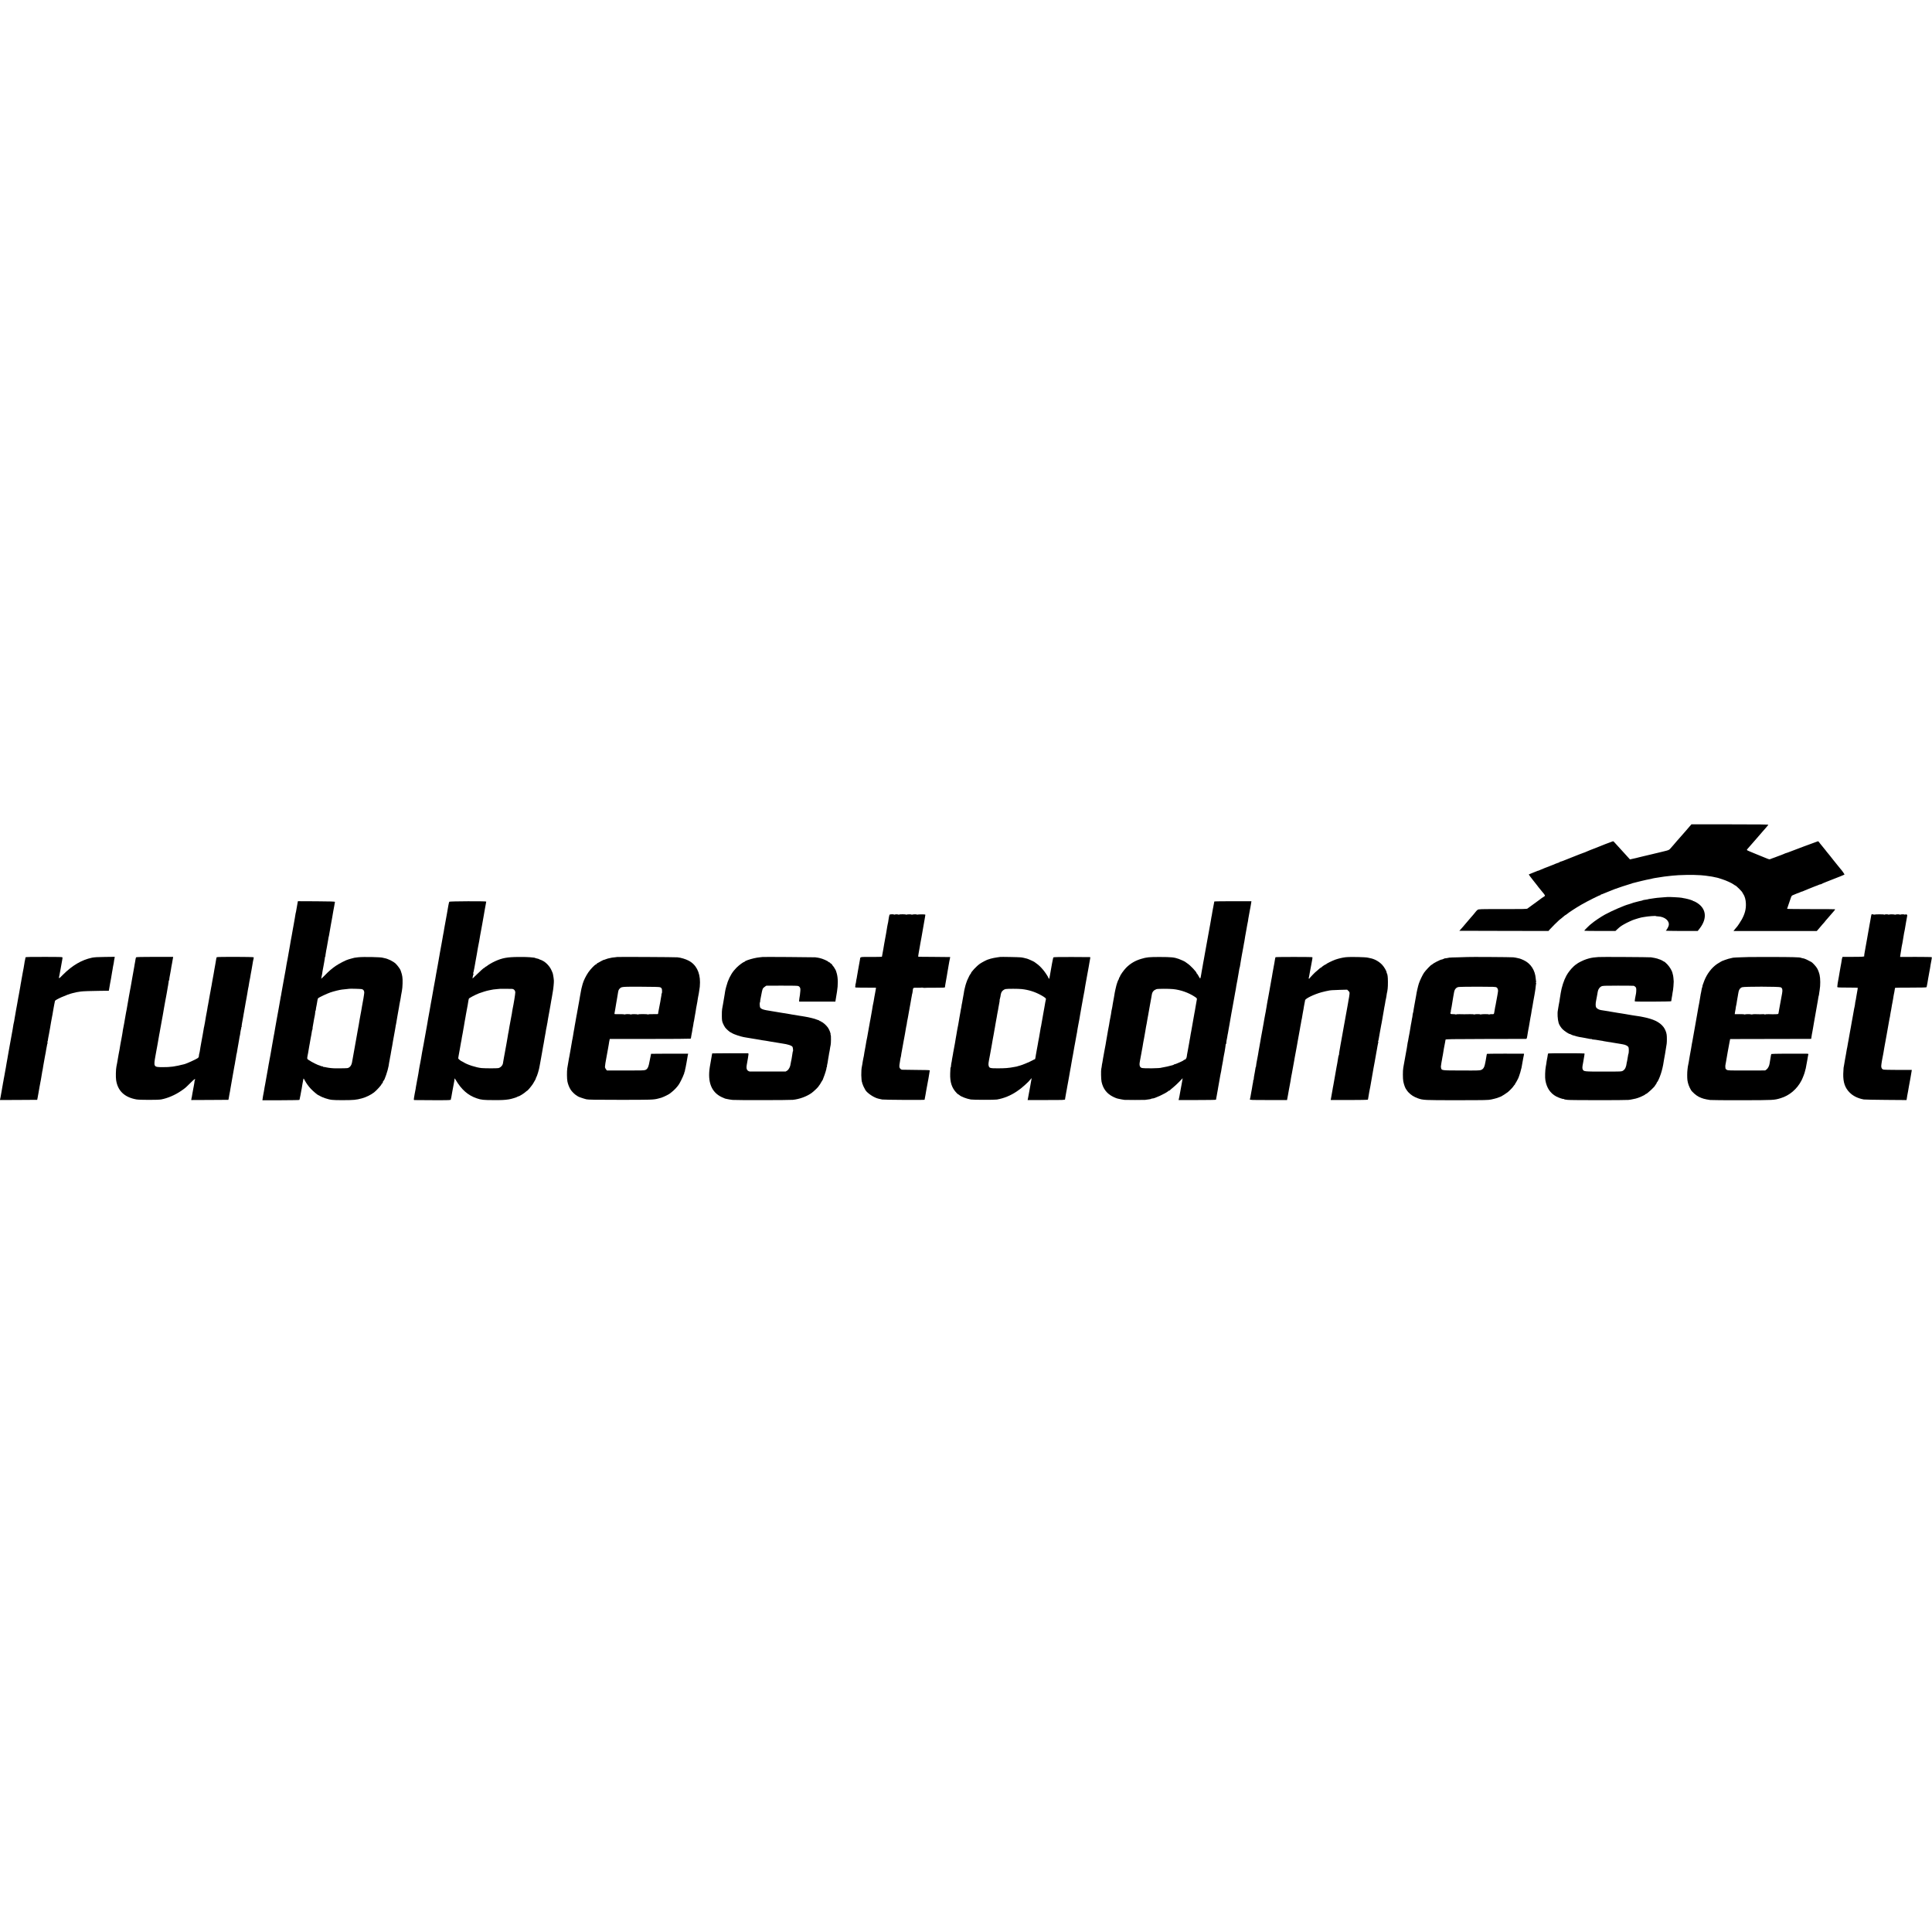 <?xml version="1.0" standalone="no"?>
<!DOCTYPE svg PUBLIC "-//W3C//DTD SVG 20010904//EN"
 "http://www.w3.org/TR/2001/REC-SVG-20010904/DTD/svg10.dtd">
<svg version="1.0" xmlns="http://www.w3.org/2000/svg"
 width="4800pt" height="4800pt" viewBox="0 0 4800 4800"
 preserveAspectRatio="xMidYMid meet">
<g transform="translate(0,4800) scale(0.1,-0.1)"
fill="#000000" stroke="none">
<path d="M41969 27458 c-30 -34 -63 -73 -74 -87 -11 -14 -33 -40 -50 -57 -16
-17 -48 -53 -70 -80 -22 -26 -51 -60 -65 -74 -14 -14 -35 -39 -48 -54 -12 -16
-48 -58 -80 -94 -31 -35 -71 -80 -87 -99 -27 -30 -43 -37 -135 -59 -89 -21
-135 -32 -160 -39 -6 -2 -59 -14 -85 -20 -11 -2 -40 -9 -65 -16 -53 -13 -41
-10 -225 -53 -60 -15 -121 -29 -135 -33 -14 -3 -27 -7 -30 -8 -3 0 -41 -9 -85
-19 l-79 -18 -30 33 c-16 19 -68 77 -117 129 -188 204 -215 233 -238 261 -13
16 -29 29 -35 29 -9 0 -341 -128 -451 -175 -16 -6 -68 -27 -115 -44 -47 -18
-97 -39 -112 -47 -15 -8 -31 -15 -35 -14 -7 0 -196 -74 -338 -131 -16 -7 -32
-13 -35 -14 -3 -1 -14 -5 -25 -10 -103 -43 -190 -75 -201 -75 -8 0 -14 -4 -14
-8 0 -4 -21 -14 -47 -21 -27 -8 -52 -17 -58 -21 -5 -4 -23 -12 -40 -18 -16 -6
-43 -17 -60 -23 -16 -7 -32 -13 -35 -14 -15 -3 -229 -89 -252 -101 -15 -8 -35
-15 -45 -17 -10 -1 -23 -6 -29 -10 -7 -4 -54 -23 -105 -42 -51 -20 -95 -38
-97 -40 -3 -2 40 -60 94 -128 55 -68 108 -136 119 -151 11 -16 25 -33 30 -40
6 -6 38 -45 70 -86 33 -41 63 -77 66 -80 3 -3 11 -15 17 -27 10 -19 8 -23 -23
-42 -20 -11 -41 -25 -48 -31 -6 -6 -52 -40 -102 -76 -49 -35 -99 -71 -110 -80
-11 -8 -45 -33 -75 -55 -30 -22 -63 -45 -73 -53 -14 -10 -131 -13 -613 -12
-577 1 -597 0 -624 -19 -15 -10 -37 -33 -49 -50 -12 -16 -37 -48 -57 -70 -20
-22 -46 -51 -57 -65 -35 -40 -190 -222 -212 -249 -11 -13 -33 -38 -49 -55
l-29 -31 1107 -3 1107 -2 27 32 c28 34 206 212 238 238 11 8 41 33 69 55 27
22 59 48 69 58 11 9 23 17 26 17 4 0 18 10 31 21 42 37 219 153 356 232 148
86 470 247 478 239 3 -3 5 0 5 6 0 7 3 11 8 10 4 -1 18 4 32 9 14 6 84 34 155
63 72 28 139 55 150 60 33 15 358 122 384 127 13 2 31 8 40 12 9 5 18 9 21 9
3 0 25 5 50 12 25 7 53 14 62 16 44 10 56 13 113 28 60 15 177 41 237 51 17 3
34 8 37 10 4 2 27 6 51 10 59 8 94 14 160 25 55 10 91 14 191 25 30 4 70 8 89
10 168 19 514 25 704 11 60 -4 112 -9 116 -11 3 -2 34 -6 69 -10 34 -4 72 -9
84 -12 12 -2 29 -6 37 -7 8 -2 31 -6 50 -11 19 -4 42 -9 50 -10 8 -1 22 -5 30
-8 8 -2 53 -17 100 -32 100 -32 240 -96 285 -131 17 -13 35 -24 39 -24 17 0
176 -158 176 -176 0 -3 8 -18 19 -32 39 -57 64 -144 67 -242 5 -136 -25 -251
-100 -390 -26 -49 -111 -177 -126 -190 -3 -3 -23 -26 -44 -52 l-38 -48 1035 0
1035 0 54 62 c29 35 62 73 73 87 11 13 32 37 48 53 15 16 27 31 27 33 0 3 8
13 18 23 17 18 53 60 132 152 25 29 59 69 77 89 18 19 28 38 24 41 -5 3 -275
5 -600 4 -325 0 -591 3 -591 7 0 3 14 44 30 90 17 46 42 118 55 160 22 68 29
78 58 89 17 7 51 21 74 31 24 11 46 19 51 19 5 0 27 9 50 20 22 11 46 20 52
20 5 0 18 4 28 10 9 5 76 33 147 61 72 28 141 56 155 62 14 5 30 11 37 13 7 1
27 9 44 18 18 9 39 16 49 16 9 0 20 4 26 9 5 5 63 30 129 56 344 134 431 169
439 176 7 7 -56 97 -107 154 -11 11 -40 47 -65 80 -26 33 -51 65 -57 71 -5 6
-21 25 -35 43 -34 46 -160 202 -174 217 -6 6 -20 24 -30 39 -11 14 -28 36 -39
48 -11 12 -31 38 -46 57 -14 19 -34 44 -45 55 -10 11 -25 30 -33 43 -9 12 -20
22 -25 22 -8 0 -673 -248 -753 -281 -16 -7 -39 -14 -49 -16 -11 -2 -24 -7 -30
-12 -6 -4 -40 -18 -76 -31 -36 -12 -78 -28 -95 -35 -16 -6 -43 -17 -60 -23
-16 -5 -39 -14 -50 -18 -11 -4 -22 -8 -25 -9 -3 -1 -18 -7 -33 -13 -38 -16
-34 -17 -134 24 -48 20 -108 44 -133 54 -25 10 -79 32 -120 49 -41 18 -105 44
-142 59 -38 14 -68 31 -68 37 0 5 17 28 38 50 20 22 62 69 92 105 30 35 62 72
70 80 23 25 80 91 130 150 25 29 50 58 55 64 47 52 143 163 149 174 6 9 -187
12 -952 12 l-959 0 -54 -62z"/>
<path d="M41427 25714 c-1 -1 -49 -4 -107 -8 -58 -3 -123 -9 -145 -12 -22 -3
-53 -7 -70 -9 -27 -3 -50 -6 -139 -21 -16 -3 -32 -7 -35 -9 -4 -2 -28 -6 -55
-9 -26 -3 -52 -8 -57 -11 -5 -4 -17 -8 -26 -10 -10 -2 -38 -8 -63 -14 -25 -7
-52 -13 -60 -15 -69 -17 -111 -29 -145 -43 -22 -8 -47 -17 -55 -18 -101 -24
-415 -159 -595 -257 -96 -52 -280 -176 -327 -220 -10 -10 -20 -18 -23 -18 -8
0 -165 -154 -165 -162 0 -5 174 -8 388 -8 l387 0 46 43 c70 64 88 78 174 127
68 39 216 107 250 115 5 1 17 5 25 8 20 8 131 40 150 43 8 1 42 7 75 13 94 17
285 31 285 21 0 -3 23 -6 51 -7 170 -7 293 -111 268 -225 -9 -39 -53 -117 -73
-130 -6 -4 170 -7 391 -8 l402 0 45 57 c207 263 168 522 -100 665 -28 15 -54
25 -58 21 -3 -3 -6 -1 -6 5 0 7 -7 12 -15 12 -8 0 -23 4 -33 10 -19 10 -141
41 -187 46 -16 2 -36 6 -43 9 -22 8 -347 25 -355 19z"/>
<path d="M7396 25583 c-3 -16 -13 -68 -21 -118 -9 -49 -18 -103 -21 -119 -3
-16 -7 -32 -9 -36 -2 -3 -6 -26 -9 -51 -3 -24 -8 -55 -11 -69 -3 -14 -7 -40
-10 -57 -3 -27 -11 -67 -20 -113 -1 -3 -5 -25 -9 -50 -5 -25 -10 -54 -12 -65
-2 -11 -9 -47 -14 -80 -5 -33 -12 -71 -15 -85 -8 -40 -16 -83 -20 -105 -6 -40
-16 -101 -21 -125 -8 -42 -54 -303 -60 -340 -3 -19 -9 -51 -14 -70 -4 -19 -11
-57 -15 -83 -3 -27 -8 -59 -11 -70 -2 -12 -7 -37 -10 -56 -3 -18 -8 -43 -10
-55 -2 -11 -17 -95 -34 -186 -16 -91 -32 -181 -36 -200 -3 -19 -7 -42 -9 -50
-1 -8 -5 -31 -9 -50 -4 -19 -9 -48 -11 -65 -2 -16 -4 -30 -5 -30 -2 0 -7 -25
-14 -72 -6 -42 -11 -72 -26 -148 -5 -27 -12 -66 -15 -85 -10 -63 -15 -86 -30
-166 -9 -43 -18 -95 -21 -114 -4 -29 -21 -126 -38 -215 -2 -11 -7 -40 -11 -65
-4 -25 -9 -54 -11 -65 -2 -11 -7 -33 -10 -50 -2 -16 -20 -115 -39 -220 -19
-104 -36 -206 -39 -225 -2 -19 -9 -56 -15 -83 -6 -26 -13 -64 -16 -83 -2 -20
-7 -44 -9 -53 -3 -9 -7 -34 -11 -56 -3 -22 -10 -62 -15 -90 -9 -42 -64 -352
-75 -420 -2 -11 -6 -31 -9 -45 -4 -23 -14 -78 -21 -125 -6 -39 -16 -90 -20
-105 -2 -8 -6 -35 -9 -60 l-6 -45 455 0 c250 1 458 4 462 8 4 4 8 15 9 25 2
15 15 77 19 92 0 3 5 28 10 55 12 69 12 69 14 75 2 3 4 16 6 30 4 29 11 72 19
115 3 17 8 44 11 60 9 53 14 78 18 81 2 2 15 -20 30 -49 37 -70 88 -141 150
-208 53 -57 174 -159 189 -159 5 0 25 -11 46 -24 21 -13 74 -35 118 -50 138
-45 178 -49 439 -49 274 1 333 6 473 44 106 28 226 87 306 149 64 50 186 185
186 206 0 6 7 14 15 18 8 3 15 9 14 13 -2 14 13 53 21 53 20 0 107 256 125
366 12 81 16 100 26 151 6 29 12 63 13 75 2 13 6 34 10 48 3 14 8 41 10 60 3
19 10 60 16 90 6 30 12 66 15 80 2 14 11 68 20 120 9 52 22 127 30 165 8 39
17 86 19 105 3 19 8 49 11 65 3 17 7 41 9 55 3 14 5 25 6 25 1 0 3 16 6 35 4
32 17 111 29 170 10 53 27 146 30 170 2 14 4 25 5 25 1 0 3 11 4 25 2 14 6 39
9 55 4 17 9 46 12 65 3 19 8 42 10 50 2 8 7 33 10 55 3 23 8 52 10 65 3 14 8
40 11 59 3 18 8 43 10 55 17 80 23 288 10 351 -4 17 -9 44 -12 60 -4 17 -11
41 -17 55 -5 14 -11 31 -13 39 -5 26 -78 127 -123 169 -62 59 -192 123 -281
138 -14 3 -31 7 -38 9 -50 18 -483 26 -612 12 -91 -10 -108 -13 -170 -32 -30
-9 -62 -18 -70 -20 -59 -14 -233 -104 -318 -162 -95 -65 -174 -133 -274 -237
-49 -49 -88 -85 -88 -80 0 5 5 29 11 54 10 41 14 67 24 140 1 14 10 59 19 100
8 42 17 91 20 110 3 19 8 48 11 65 3 16 7 42 8 57 1 15 6 28 10 28 5 0 6 3 3
8 -2 4 0 30 6 57 5 28 11 61 12 75 2 14 6 34 9 45 3 11 9 40 12 65 4 25 10 63
15 85 5 22 12 63 16 90 3 28 8 53 10 56 2 4 6 24 10 44 3 21 8 47 10 59 2 11
7 37 10 56 3 19 14 82 24 140 11 58 22 119 25 135 2 17 7 39 9 50 4 24 18 102
22 130 2 11 5 31 8 45 3 13 12 64 21 112 8 48 16 94 17 100 2 10 -96 14 -459
16 l-461 2 -6 -27z m1591 -2157 c41 -9 63 -40 63 -86 0 -29 -36 -247 -54 -330
-3 -14 -8 -41 -10 -60 -3 -19 -10 -60 -16 -90 -6 -30 -12 -66 -15 -80 -8 -48
-15 -85 -20 -110 -2 -13 -7 -40 -10 -60 -3 -20 -7 -47 -10 -60 -6 -33 -26
-138 -31 -170 -3 -14 -9 -50 -14 -80 -11 -61 -16 -90 -24 -135 -7 -47 -54
-309 -76 -425 -11 -58 -21 -117 -24 -133 -13 -78 -57 -133 -115 -144 -29 -5
-356 -8 -356 -3 0 1 -22 2 -50 4 -27 2 -77 9 -110 16 -33 8 -65 13 -72 12 -6
-2 -14 2 -18 8 -3 5 -16 10 -29 10 -12 0 -26 3 -30 7 -3 4 -12 8 -19 9 -39 6
-200 85 -275 137 -47 31 -46 28 -26 132 2 11 7 34 10 50 3 17 7 41 9 55 6 44
16 104 21 123 3 10 7 31 9 48 2 16 9 56 15 87 6 31 13 68 15 82 2 14 7 36 10
50 3 14 8 45 11 70 3 25 10 52 15 61 4 9 6 18 4 21 -3 2 4 50 15 106 10 56 22
121 25 144 4 23 8 45 10 48 4 7 18 99 19 128 1 12 3 22 6 22 3 0 6 8 6 18 1
20 13 91 19 112 2 8 7 31 9 50 12 81 19 116 30 129 15 19 216 114 306 145 82
28 231 65 289 71 20 3 68 8 106 11 39 4 71 7 72 8 6 5 285 -2 310 -8z"/>
<path d="M11162 25596 c-5 -6 -16 -54 -25 -106 -9 -52 -18 -104 -20 -115 -3
-11 -8 -42 -12 -70 -5 -27 -9 -52 -10 -55 -1 -3 -5 -27 -10 -55 -10 -64 -30
-175 -50 -275 -2 -13 -7 -42 -10 -65 -3 -22 -8 -47 -11 -56 -3 -10 -6 -31 -9
-49 -2 -17 -6 -43 -10 -58 -3 -15 -7 -40 -10 -57 -2 -16 -6 -40 -9 -51 -2 -12
-7 -37 -10 -55 -11 -66 -25 -144 -31 -169 -3 -14 -7 -38 -10 -55 -2 -16 -6
-41 -9 -55 -3 -13 -8 -40 -11 -60 -3 -20 -7 -47 -10 -60 -3 -14 -14 -74 -24
-135 -29 -161 -30 -168 -35 -190 -2 -11 -7 -40 -11 -65 -4 -25 -9 -54 -11 -65
-8 -37 -15 -80 -24 -130 -5 -27 -11 -61 -14 -75 -4 -21 -29 -162 -50 -285 -3
-16 -10 -55 -16 -85 -6 -30 -13 -71 -16 -90 -3 -19 -11 -69 -19 -110 -8 -41
-17 -91 -20 -110 -3 -19 -8 -48 -12 -65 -3 -16 -7 -39 -9 -50 -10 -65 -14 -93
-19 -115 -10 -46 -48 -256 -90 -500 -8 -46 -25 -135 -30 -160 -3 -14 -8 -41
-11 -60 -3 -19 -12 -71 -19 -115 -8 -44 -17 -93 -20 -110 -6 -38 -12 -67 -25
-130 -6 -27 -12 -68 -15 -90 -3 -22 -7 -51 -10 -65 -3 -14 -8 -41 -11 -60 -3
-19 -7 -42 -9 -50 -3 -8 -7 -33 -11 -55 -3 -22 -10 -60 -15 -85 -6 -25 -11
-58 -14 -75 -2 -16 -6 -43 -9 -60 -16 -76 -37 -194 -42 -232 -5 -32 -3 -43 7
-44 8 -1 215 -2 461 -3 420 -1 448 0 449 17 2 18 5 35 8 40 2 1 4 14 6 29 2
14 10 64 19 110 21 113 22 121 41 218 10 47 17 95 17 108 0 12 2 22 3 22 2 0
13 -17 25 -37 145 -245 305 -386 525 -461 110 -38 166 -44 430 -44 197 -1 253
2 365 18 58 8 201 51 214 64 6 6 16 10 22 10 25 0 148 77 196 123 10 9 21 17
26 18 10 0 113 123 143 172 44 71 79 137 73 137 -4 0 1 11 10 24 9 14 27 65
42 113 27 94 29 103 38 154 3 19 8 45 11 59 4 22 16 87 29 160 2 14 13 77 25
140 11 63 23 131 26 150 3 19 8 42 10 50 2 8 7 34 10 57 2 23 9 61 14 85 5 24
12 61 15 83 4 23 9 52 12 65 3 14 7 43 10 65 3 21 7 42 9 45 2 4 7 29 11 56 3
27 8 52 10 56 2 3 7 27 9 51 3 25 8 56 11 68 3 13 6 33 8 44 2 11 6 34 9 50 4
17 9 46 12 65 3 19 15 87 27 150 11 63 22 127 24 141 2 14 7 46 13 70 5 24 9
51 10 59 0 8 8 51 16 95 13 64 28 222 26 270 -1 27 -12 113 -18 135 -4 14 -7
32 -8 40 -1 8 -18 50 -38 92 -42 93 -133 188 -219 231 -31 16 -59 27 -61 25
-2 -1 -10 2 -18 9 -8 6 -32 14 -54 18 -22 4 -44 11 -50 15 -5 3 -26 8 -45 9
-19 1 -60 5 -90 9 -30 4 -154 7 -275 6 -285 -2 -404 -24 -590 -108 -66 -30
-172 -93 -193 -113 -7 -7 -16 -13 -20 -13 -4 0 -20 -11 -36 -25 -16 -14 -33
-25 -37 -25 -4 0 -65 -56 -136 -125 -70 -69 -129 -125 -131 -125 -6 0 10 84
20 103 5 11 5 17 -1 17 -7 0 -7 8 -2 23 5 13 12 41 15 63 4 21 8 46 11 54 2 8
6 31 9 50 3 19 7 44 10 55 2 11 7 40 11 65 9 53 13 76 20 110 3 14 8 41 11 60
2 19 8 49 11 65 4 17 7 39 8 50 1 11 5 34 9 50 10 46 26 127 31 160 13 84 16
103 21 125 3 14 7 36 9 50 2 14 14 75 25 135 12 61 23 122 25 137 2 15 15 92
30 170 14 79 27 157 30 173 3 17 12 65 20 109 8 43 15 82 15 86 0 13 -908 9
-918 -4z m1560 -2165 c44 -2 79 -39 80 -86 1 -37 -38 -279 -67 -415 -3 -14 -7
-40 -10 -58 -2 -18 -6 -45 -9 -60 -3 -15 -7 -38 -10 -52 -2 -14 -14 -77 -26
-140 -12 -63 -23 -124 -25 -135 -9 -64 -17 -112 -21 -128 -4 -11 -7 -29 -9
-40 -1 -12 -6 -38 -9 -57 -4 -19 -9 -51 -12 -70 -2 -19 -11 -69 -19 -110 -30
-161 -46 -249 -51 -280 -3 -14 -9 -47 -14 -75 -13 -65 -21 -115 -24 -140 -7
-55 -61 -111 -116 -122 -40 -7 -324 -7 -414 1 -131 12 -359 85 -446 143 -19
12 -38 23 -42 23 -15 0 -93 61 -93 73 -1 7 5 41 11 77 7 36 15 81 18 100 3 19
8 46 11 60 11 56 18 96 20 115 1 11 5 31 8 45 4 14 9 41 12 60 2 19 7 49 10
65 3 17 12 66 21 110 8 45 16 94 19 110 2 17 7 41 10 55 3 14 7 41 10 60 3 19
7 46 10 60 8 39 14 71 20 110 3 20 8 47 10 60 3 14 8 40 11 59 3 18 8 43 10
55 12 57 35 186 40 226 4 25 10 52 14 60 9 17 159 95 250 131 66 25 198 66
237 72 15 3 39 8 53 11 47 11 85 16 160 22 41 3 76 6 77 7 1 2 240 0 295 -2z"/>
<path d="M30169 25603 c0 -5 -2 -15 -4 -23 -2 -8 -11 -53 -19 -100 -9 -47 -17
-94 -20 -105 -2 -11 -7 -42 -12 -70 -10 -64 -11 -69 -14 -75 -1 -3 -3 -16 -5
-30 -2 -14 -6 -38 -9 -55 -6 -30 -15 -81 -21 -120 -5 -29 -24 -136 -30 -165
-4 -23 -37 -204 -50 -275 -6 -35 -23 -131 -29 -161 -2 -12 -7 -37 -10 -55 -3
-19 -10 -59 -16 -89 -6 -30 -13 -71 -16 -90 -2 -19 -7 -46 -11 -60 -3 -14 -7
-35 -9 -47 -1 -11 -9 -59 -18 -105 -9 -45 -18 -100 -22 -122 -3 -21 -8 -48
-10 -60 -2 -11 -7 -37 -10 -56 -11 -63 -18 -62 -53 5 -19 36 -38 65 -43 65 -4
0 -8 5 -8 11 0 31 -161 201 -233 245 -23 15 -44 30 -47 34 -7 9 -112 58 -164
76 -112 40 -182 47 -471 48 -267 0 -323 -5 -460 -46 -151 -44 -273 -116 -378
-223 -60 -61 -150 -190 -152 -217 0 -4 -6 -13 -12 -19 -7 -7 -13 -21 -13 -30
0 -10 -4 -20 -9 -24 -11 -6 -58 -144 -66 -194 -3 -19 -8 -37 -10 -41 -4 -6
-32 -155 -40 -215 -3 -16 -9 -52 -15 -80 -5 -27 -12 -66 -15 -85 -3 -19 -8
-48 -10 -65 -3 -16 -8 -41 -11 -55 -4 -14 -8 -32 -9 -40 -10 -76 -17 -115 -19
-119 -2 -3 -7 -28 -10 -55 -4 -27 -9 -52 -11 -56 -2 -3 -6 -26 -9 -50 -3 -25
-8 -56 -11 -70 -12 -63 -15 -77 -20 -105 -3 -16 -7 -41 -10 -55 -2 -13 -7 -42
-11 -65 -3 -22 -9 -58 -14 -81 -5 -22 -12 -58 -14 -80 -3 -21 -12 -75 -20
-119 -9 -44 -18 -93 -21 -110 -3 -16 -8 -43 -11 -60 -3 -16 -7 -39 -9 -50 -9
-50 -16 -92 -20 -110 -2 -11 -6 -39 -10 -63 -9 -55 -13 -77 -15 -77 -1 0 -4
-20 -6 -45 -3 -25 -8 -58 -13 -75 -10 -43 -6 -261 7 -321 37 -174 131 -296
285 -372 76 -37 96 -44 167 -57 14 -3 38 -8 55 -11 16 -4 45 -8 65 -10 45 -3
477 -4 510 0 97 11 147 20 156 28 7 5 16 8 20 6 39 -11 335 126 402 185 12 11
22 17 22 12 0 -5 6 -2 13 6 6 8 44 40 82 71 39 31 108 96 154 143 l84 87 -7
-43 c-4 -24 -8 -53 -11 -64 -2 -11 -7 -36 -10 -55 -3 -19 -10 -58 -16 -86 -5
-28 -12 -62 -14 -77 -3 -15 -7 -39 -10 -54 -3 -16 -8 -44 -11 -63 -3 -19 -9
-50 -14 -67 l-8 -33 464 0 c255 0 464 3 465 8 0 4 2 14 4 22 2 8 8 42 14 75 5
33 12 69 14 80 3 11 8 40 12 65 4 25 9 52 10 61 2 9 6 32 9 50 3 19 13 72 21
119 9 47 18 101 21 120 2 19 7 43 10 52 7 24 18 83 29 163 5 34 16 89 20 105
2 8 7 33 10 55 3 23 8 52 10 65 3 14 8 41 11 60 3 19 12 65 20 103 7 37 13 71
12 75 0 4 3 27 8 52 4 25 7 48 6 53 -1 4 2 7 6 7 4 0 8 10 8 23 1 28 11 97 18
117 3 8 7 33 10 55 2 22 7 47 10 55 3 8 7 33 10 55 3 22 7 51 11 65 10 45 17
84 20 110 1 14 13 79 25 145 12 66 24 134 26 150 3 17 9 50 14 75 5 25 14 72
19 105 6 33 13 72 16 88 7 37 14 76 20 112 3 17 7 41 10 55 3 13 7 42 11 64 3
22 7 43 9 46 1 3 6 25 9 50 3 25 8 56 11 70 3 14 7 39 10 55 5 29 9 48 20 105
3 14 8 41 10 60 3 19 10 58 15 85 6 28 13 70 16 94 3 25 8 49 11 54 3 4 7 20
9 35 4 36 12 81 18 112 3 14 7 41 10 60 3 19 8 47 11 63 3 15 7 38 9 52 3 14
10 52 16 85 12 70 17 96 24 130 3 14 9 45 12 70 3 25 8 48 10 51 1 3 6 28 9
55 4 27 8 56 10 64 4 15 13 64 20 110 2 14 6 34 8 45 6 28 15 82 23 130 3 22
8 43 9 46 2 3 7 28 11 55 3 27 7 56 9 64 9 49 35 190 39 215 3 17 8 41 11 55
11 56 16 87 21 123 l5 37 -461 0 c-253 0 -460 -3 -461 -7z m-1024 -2177 c189
-19 385 -88 543 -193 46 -31 52 -39 48 -62 -3 -14 -8 -42 -11 -61 -8 -49 -17
-101 -22 -125 -4 -22 -11 -64 -18 -107 -2 -15 -6 -35 -9 -45 -3 -10 -8 -38
-11 -63 -3 -25 -8 -53 -11 -62 -3 -9 -7 -32 -9 -50 -2 -18 -13 -80 -24 -138
-11 -58 -22 -121 -25 -140 -4 -19 -9 -47 -12 -62 -3 -15 -7 -39 -9 -55 -2 -15
-7 -39 -9 -53 -3 -13 -8 -40 -11 -60 -3 -20 -8 -47 -10 -60 -10 -47 -17 -85
-20 -110 -3 -14 -6 -34 -8 -45 -3 -11 -8 -40 -12 -65 -4 -25 -9 -54 -12 -65
-2 -11 -7 -38 -9 -60 -5 -40 -33 -75 -60 -75 -8 0 -14 -4 -14 -9 0 -4 -28 -21
-62 -36 -35 -15 -82 -35 -105 -46 -24 -10 -49 -19 -57 -19 -8 0 -17 -4 -20 -9
-3 -4 -20 -12 -38 -16 -18 -4 -37 -9 -43 -11 -34 -11 -146 -36 -179 -40 -22
-3 -43 -7 -46 -9 -31 -19 -454 -24 -498 -6 -52 22 -62 75 -37 191 6 28 22 110
29 155 3 17 10 57 16 90 6 33 13 69 15 80 1 11 6 38 10 60 4 22 9 49 10 60 2
11 11 58 20 105 8 47 18 100 21 119 3 18 7 42 9 51 2 10 7 40 11 67 5 26 9 50
9 53 5 18 25 126 30 165 3 17 7 41 10 55 3 14 8 41 11 60 3 19 21 118 39 220
19 102 37 201 40 220 3 19 8 51 12 70 11 68 47 110 115 135 29 11 312 12 413
1z"/>
<path d="M22101 25275 c-7 -9 -30 -129 -36 -190 -1 -11 -5 -27 -8 -35 -3 -8
-9 -37 -13 -65 -4 -27 -8 -52 -9 -55 -1 -3 -5 -30 -10 -60 -5 -30 -9 -57 -10
-60 -1 -3 -5 -25 -9 -50 -5 -25 -10 -54 -12 -65 -2 -11 -7 -33 -9 -50 -3 -16
-12 -66 -20 -110 -7 -44 -16 -96 -19 -115 -3 -19 -8 -46 -11 -60 -3 -14 -7
-38 -10 -55 -3 -16 -7 -39 -9 -50 -3 -11 -5 -22 -5 -25 -1 -3 -121 -5 -268 -5
-297 0 -267 8 -278 -70 -2 -16 -7 -41 -10 -55 -3 -14 -8 -38 -10 -55 -11 -61
-25 -141 -29 -161 -2 -12 -7 -39 -10 -60 -4 -22 -9 -55 -13 -74 -3 -19 -7 -42
-8 -50 -1 -8 -5 -26 -9 -40 -3 -14 -7 -41 -9 -60 -2 -20 -7 -41 -11 -48 -4 -7
-5 -12 -3 -12 3 0 1 -16 -3 -35 -6 -28 -5 -35 9 -39 9 -2 120 -4 246 -4 127 0
238 -1 247 -1 14 -1 15 -7 8 -33 -5 -18 -11 -55 -15 -82 -3 -27 -8 -52 -10
-56 -2 -3 -6 -24 -9 -45 -7 -55 -35 -206 -42 -228 -3 -9 -7 -34 -9 -55 -3 -20
-7 -48 -10 -62 -9 -45 -27 -144 -31 -175 -3 -16 -7 -41 -10 -55 -3 -14 -7 -34
-9 -45 -2 -11 -8 -47 -14 -80 -18 -104 -21 -119 -26 -145 -6 -31 -22 -123 -30
-170 -3 -19 -8 -43 -11 -53 -3 -10 -7 -30 -9 -45 -5 -35 -13 -85 -25 -147 -5
-27 -11 -61 -14 -75 -2 -14 -7 -41 -11 -60 -3 -19 -8 -48 -10 -65 -2 -16 -4
-30 -5 -30 -1 0 -3 -11 -6 -25 -4 -27 -16 -89 -20 -105 -1 -5 -5 -30 -8 -55
-4 -25 -9 -52 -11 -60 -25 -94 -21 -360 6 -412 6 -10 7 -18 3 -18 -3 0 -1 -7
6 -15 7 -8 10 -15 7 -15 -5 0 43 -99 65 -135 50 -78 218 -189 318 -210 3 -1
20 -5 38 -9 19 -4 46 -10 60 -13 45 -9 1052 -15 1053 -6 0 4 2 15 4 23 6 22
13 61 19 100 3 19 8 46 10 60 3 14 10 52 15 85 6 33 13 71 16 85 3 14 8 41 11
60 2 19 6 42 9 50 2 8 6 29 9 45 3 17 12 71 20 120 9 50 16 95 16 101 0 8 -98
11 -337 12 -186 1 -345 3 -354 5 -25 4 -50 28 -61 56 -8 23 -2 84 18 191 3 14
7 34 8 45 2 11 4 20 5 20 1 0 4 12 6 26 5 42 13 90 25 149 6 30 13 70 16 89 3
18 8 43 10 55 2 11 7 35 9 51 8 42 23 125 29 155 3 13 8 40 11 60 3 20 8 47
10 60 3 14 8 43 11 65 3 22 8 47 10 55 3 8 8 31 11 50 8 63 10 75 16 100 4 14
9 39 11 55 3 17 7 41 10 55 3 14 9 52 15 85 6 33 13 72 16 88 7 37 14 76 20
112 3 17 7 41 10 55 3 14 7 40 10 59 2 18 7 41 9 50 3 9 7 33 10 53 2 21 7 41
9 45 3 4 8 33 12 63 11 97 4 91 116 89 55 -1 102 1 105 4 3 2 20 1 39 -3 19
-4 36 -6 38 -3 3 2 117 4 254 3 197 0 250 2 250 12 0 16 9 67 28 173 8 44 17
98 21 120 10 69 15 100 19 115 2 8 6 31 9 50 3 19 8 46 10 60 3 14 12 68 21
120 9 52 19 98 21 102 3 4 2 9 -3 10 -4 1 -181 2 -393 4 -212 1 -389 3 -393 3
-4 1 -5 16 -2 34 3 17 7 43 9 57 2 14 9 52 15 85 6 33 12 71 15 85 2 14 7 43
11 65 4 22 9 49 11 60 2 11 9 47 15 80 6 33 12 69 14 80 3 19 37 216 69 395
18 98 19 110 9 109 -5 -1 -11 0 -15 1 -20 5 -157 3 -171 -3 -10 -4 -17 -3 -17
1 0 9 -103 7 -118 -2 -6 -3 -13 -3 -15 1 -6 10 -111 8 -126 -1 -6 -4 -11 -4
-11 1 0 4 -38 8 -85 8 -47 0 -85 -3 -85 -7 0 -4 -10 -4 -22 0 -26 9 -68 8 -92
-1 -9 -4 -16 -3 -16 1 0 11 -101 8 -109 -3z"/>
<path d="M46495 25280 c-2 -3 -6 -24 -9 -46 -4 -22 -9 -51 -11 -64 -3 -14 -7
-38 -10 -55 -3 -16 -8 -41 -10 -55 -3 -14 -7 -38 -10 -55 -7 -49 -35 -206 -45
-255 -5 -25 -12 -61 -14 -80 -3 -19 -15 -84 -26 -145 -11 -60 -22 -123 -25
-140 -2 -16 -8 -52 -14 -80 -5 -27 -7 -53 -5 -57 11 -17 -37 -21 -278 -21
l-260 0 -8 -23 c-5 -13 -12 -42 -14 -66 -3 -24 -8 -54 -11 -68 -3 -14 -9 -50
-15 -80 -5 -30 -11 -66 -14 -80 -3 -14 -7 -43 -11 -64 -3 -21 -7 -48 -10 -60
-2 -12 -7 -38 -10 -58 -2 -21 -9 -58 -15 -82 -9 -39 -19 -108 -23 -162 -2 -18
8 -19 250 -20 139 0 255 -3 258 -5 2 -3 -4 -52 -16 -110 -11 -57 -22 -122 -25
-144 -2 -22 -7 -49 -11 -60 -3 -11 -8 -33 -10 -50 -6 -55 -10 -80 -16 -105 -4
-14 -9 -38 -12 -55 -2 -16 -9 -52 -14 -80 -5 -27 -12 -68 -16 -90 -3 -22 -8
-47 -10 -55 -4 -14 -7 -30 -21 -115 -3 -16 -12 -68 -20 -115 -9 -47 -18 -95
-20 -108 -6 -35 -25 -139 -30 -169 -3 -16 -7 -39 -9 -53 -2 -14 -4 -25 -5 -25
-1 0 -3 -9 -4 -20 -4 -25 -17 -104 -22 -127 -2 -10 -6 -28 -9 -40 -3 -13 -7
-39 -10 -58 -3 -19 -7 -46 -10 -60 -2 -14 -7 -38 -10 -55 -3 -16 -7 -41 -10
-55 -3 -14 -7 -38 -10 -55 -3 -16 -7 -43 -10 -60 -3 -16 -8 -46 -11 -65 -3
-19 -8 -46 -11 -60 -2 -14 -6 -82 -8 -151 -4 -210 43 -347 160 -464 86 -86
204 -144 350 -171 22 -4 270 -9 551 -11 l512 -4 7 48 c4 26 9 57 11 68 2 11
10 56 19 100 8 44 17 94 19 110 4 30 11 67 21 115 3 14 8 40 11 59 3 18 8 43
10 55 6 29 26 147 29 172 l3 22 -342 0 c-216 0 -351 4 -368 10 -45 18 -58 62
-43 147 3 17 7 45 10 63 2 18 6 41 9 50 3 9 8 35 11 57 4 22 8 47 11 56 2 9 7
32 9 50 3 19 11 70 19 114 40 214 56 303 61 335 3 19 17 98 31 175 14 77 27
153 30 169 2 15 6 35 8 45 3 9 8 31 11 49 3 17 7 47 10 65 3 17 8 46 11 62 3
17 7 37 9 45 2 8 7 35 10 60 3 25 7 52 10 60 2 8 6 29 9 45 7 41 15 85 21 115
2 13 7 42 10 65 3 22 8 48 11 58 5 17 7 30 19 106 2 18 7 36 10 39 3 3 179 5
391 5 272 0 387 3 390 11 4 13 14 61 19 93 5 38 17 107 21 128 3 11 7 35 10
54 3 18 8 43 10 55 2 11 7 35 9 51 3 17 10 55 16 85 5 30 12 73 15 95 3 22 12
71 20 108 8 38 12 72 9 76 -2 4 -180 7 -396 7 l-391 -1 5 40 c10 72 18 120 23
145 2 14 7 43 10 65 3 22 8 47 11 55 3 8 7 28 9 44 2 17 11 71 20 120 9 50 18
104 20 121 2 16 7 38 10 48 3 10 7 30 9 45 4 30 9 62 30 177 8 44 17 94 20
110 2 17 7 40 9 52 6 28 -21 46 -47 32 -9 -6 -17 -6 -17 -2 0 10 -93 9 -109
-1 -6 -4 -11 -4 -11 1 0 9 -92 9 -107 0 -6 -4 -13 -4 -16 -1 -9 9 -146 10
-140 2 2 -5 -6 -5 -19 0 -28 9 -81 8 -97 -2 -6 -4 -11 -4 -11 1 0 9 -220 9
-244 0 -9 -4 -16 -3 -16 1 0 8 -50 10 -55 2z"/>
<path d="M634 24216 c-2 -6 -6 -27 -8 -46 -3 -19 -6 -35 -7 -35 -2 0 -7 -27
-13 -70 -2 -16 -11 -68 -19 -115 -9 -47 -19 -98 -22 -115 -2 -16 -7 -40 -9
-51 -2 -12 -7 -37 -10 -55 -3 -19 -7 -43 -10 -54 -2 -11 -7 -40 -11 -65 -4
-25 -9 -54 -12 -65 -2 -11 -5 -31 -7 -45 -2 -14 -9 -52 -15 -85 -6 -33 -13
-73 -16 -90 -3 -16 -8 -41 -10 -55 -3 -14 -7 -36 -10 -50 -6 -40 -25 -143 -29
-166 -2 -12 -7 -37 -10 -55 -3 -19 -8 -45 -11 -59 -4 -14 -7 -36 -9 -50 -2
-14 -8 -53 -15 -88 -7 -35 -14 -75 -16 -90 -12 -78 -16 -99 -22 -122 -4 -14
-7 -29 -8 -35 -1 -5 -5 -32 -10 -60 -4 -27 -9 -59 -11 -70 -2 -19 -59 -329
-70 -385 -3 -14 -7 -36 -9 -50 -3 -23 -28 -159 -39 -220 -3 -14 -7 -43 -11
-65 -3 -22 -7 -47 -10 -55 -2 -8 -7 -33 -10 -55 -4 -22 -9 -51 -11 -65 -3 -14
-7 -38 -9 -55 -3 -16 -10 -52 -15 -80 -6 -27 -13 -68 -16 -90 -3 -22 -8 -47
-10 -55 -3 -8 -8 -31 -10 -50 -2 -19 -7 -46 -10 -60 -3 -14 -8 -36 -10 -50 -2
-14 -6 -36 -8 -50 -3 -13 -8 -40 -11 -60 -3 -20 -7 -47 -10 -60 -11 -57 -27
-147 -30 -170 -2 -14 -4 -25 -5 -25 -1 0 -4 -12 -6 -28 l-5 -27 463 2 462 3
12 60 c7 33 14 78 18 100 3 22 15 90 26 150 11 61 23 124 26 140 2 17 7 37 9
45 2 8 7 35 10 60 3 25 8 52 10 60 3 8 7 35 10 59 3 24 7 47 10 51 2 3 6 26 9
51 3 24 8 53 10 64 12 58 36 195 41 230 4 22 9 48 11 58 3 10 7 32 10 50 2 18
6 43 9 57 5 24 25 134 29 155 1 6 5 16 9 23 5 7 3 12 -3 12 -6 0 -8 5 -3 13 8
13 10 21 18 82 3 22 7 47 10 55 2 8 7 31 10 50 12 65 24 135 29 160 3 14 7 41
10 60 3 19 8 46 10 60 14 73 17 88 22 120 3 19 7 43 10 53 3 10 8 32 10 50 3
18 6 41 8 52 5 34 18 109 23 130 2 11 8 45 14 75 6 30 12 62 15 72 9 32 295
159 439 194 96 24 98 24 140 30 22 3 51 8 65 10 40 7 267 15 490 17 l204 2 13
75 c7 41 15 89 18 105 4 29 8 49 20 105 3 14 8 43 11 65 3 22 8 49 10 60 2 11
6 36 9 55 2 19 7 46 11 60 3 14 8 43 10 64 3 22 7 43 9 46 2 4 7 29 11 56 3
27 8 58 10 69 3 11 7 34 10 51 l5 32 -243 -3 c-182 -2 -263 -7 -323 -19 -257
-55 -489 -191 -720 -422 -114 -115 -111 -115 -85 6 10 48 17 83 26 140 11 70
14 86 25 140 12 61 19 105 22 135 2 20 -4 20 -456 21 -324 1 -460 -2 -463 -10z"/>
<path d="M3381 24216 c-4 -6 -11 -29 -14 -51 -3 -22 -8 -49 -10 -60 -3 -11 -8
-40 -12 -65 -4 -25 -9 -52 -10 -61 -2 -9 -6 -32 -9 -50 -3 -19 -13 -72 -21
-119 -9 -47 -18 -94 -19 -105 -2 -11 -11 -63 -20 -115 -10 -52 -19 -108 -22
-125 -3 -16 -7 -37 -9 -45 -4 -15 -6 -24 -20 -110 -4 -25 -9 -54 -12 -65 -5
-25 -13 -72 -18 -105 -2 -14 -11 -65 -20 -115 -8 -49 -18 -101 -20 -115 -3
-14 -7 -36 -10 -50 -3 -14 -8 -41 -11 -60 -3 -19 -12 -71 -20 -115 -8 -44 -17
-96 -20 -115 -3 -19 -12 -66 -20 -105 -8 -38 -17 -90 -19 -114 -3 -24 -7 -51
-10 -60 -2 -9 -7 -34 -10 -56 -4 -22 -8 -47 -10 -55 -2 -8 -7 -31 -10 -50 -3
-19 -8 -48 -12 -65 -3 -16 -7 -40 -9 -52 -1 -12 -5 -34 -8 -50 -4 -15 -8 -42
-10 -60 -3 -18 -7 -40 -10 -50 -3 -10 -8 -34 -10 -53 -3 -19 -7 -45 -10 -57
-2 -11 -8 -43 -12 -70 -5 -26 -9 -50 -9 -53 -1 -3 -5 -25 -9 -50 -5 -25 -10
-54 -13 -65 -15 -65 -20 -264 -8 -340 40 -267 208 -427 505 -480 81 -14 540
-15 615 0 160 30 344 109 493 211 110 76 99 67 238 204 92 90 112 104 110 84
0 -13 -3 -24 -6 -24 -3 0 -6 -8 -6 -17 -1 -18 -10 -79 -19 -123 -3 -14 -7 -37
-10 -52 -11 -61 -17 -93 -19 -103 -2 -5 -6 -30 -10 -55 -10 -64 -14 -85 -16
-85 -1 0 -3 -12 -5 -28 l-4 -27 462 2 461 3 8 35 c4 19 9 51 12 70 2 19 7 42
9 50 3 8 8 33 11 55 3 22 8 52 11 68 8 42 14 74 30 172 23 130 25 142 69 390
3 17 8 41 11 55 3 14 8 45 11 70 3 25 8 48 10 51 2 4 6 31 10 60 3 30 8 58 11
62 2 4 6 22 9 40 2 18 6 43 9 57 2 14 7 40 10 58 5 33 12 72 19 107 5 30 26
146 30 175 3 14 5 25 6 25 1 0 3 9 4 20 10 76 17 114 25 143 5 17 7 32 4 32
-3 0 0 6 6 13 6 8 8 16 5 19 -4 5 10 93 32 203 2 11 6 34 9 50 2 17 6 39 8 50
3 11 8 40 12 65 4 25 9 54 11 65 3 11 7 36 10 55 9 57 13 84 19 110 3 14 8 37
10 52 5 31 23 132 30 168 3 14 8 42 10 64 2 21 7 47 10 57 4 11 8 34 11 52 2
18 6 43 9 57 2 14 7 41 10 60 3 19 8 42 10 50 2 8 7 31 10 50 3 19 10 60 15
90 6 30 12 66 15 80 2 14 11 66 20 115 9 50 19 106 21 125 3 19 9 47 14 61 4
14 5 31 1 36 -8 12 -909 14 -917 2 -6 -10 -13 -41 -19 -84 -6 -40 -14 -85 -19
-111 -2 -12 -7 -37 -10 -55 -3 -19 -8 -44 -10 -55 -2 -12 -7 -39 -10 -60 -3
-22 -8 -50 -11 -64 -9 -41 -14 -72 -24 -130 -6 -30 -13 -71 -16 -90 -4 -19 -8
-46 -10 -60 -2 -14 -4 -25 -5 -25 -1 0 -3 -11 -5 -25 -2 -14 -8 -50 -14 -80
-6 -30 -12 -66 -15 -80 -2 -14 -13 -77 -25 -140 -11 -63 -23 -126 -25 -140 -3
-14 -5 -25 -6 -25 -1 0 -3 -16 -5 -35 -3 -19 -7 -46 -10 -60 -13 -66 -25 -127
-29 -155 -14 -93 -39 -233 -43 -245 -3 -8 -7 -24 -8 -35 -1 -11 -5 -36 -9 -55
-3 -19 -8 -48 -11 -65 -2 -16 -9 -55 -15 -85 -14 -67 -17 -85 -24 -130 -7 -41
-13 -77 -26 -145 -5 -27 -12 -70 -15 -95 -4 -24 -8 -48 -11 -51 -4 -7 -15 -70
-16 -97 -1 -7 -13 -22 -28 -32 -41 -29 -267 -132 -319 -146 -248 -64 -350 -78
-558 -77 -218 1 -221 6 -168 298 8 44 17 94 20 110 2 17 7 41 10 55 3 14 8 40
11 59 3 18 8 43 10 55 4 23 32 183 40 231 3 17 7 37 9 45 4 15 9 41 20 114 4
21 9 48 11 60 2 11 7 36 10 55 3 18 8 43 10 55 2 11 6 35 9 51 3 17 10 53 15
80 6 28 12 64 14 80 5 34 16 97 22 129 12 63 27 143 29 161 3 18 8 44 19 100
2 11 7 40 12 65 4 25 8 47 9 50 3 17 19 108 21 123 1 9 3 20 4 25 1 4 3 12 4
17 15 89 19 121 18 128 -1 4 1 7 6 7 4 0 7 12 8 28 0 15 4 43 8 62 4 19 9 46
11 60 4 26 11 67 20 110 3 14 8 45 11 70 3 25 8 47 9 50 2 3 6 24 9 46 4 22 9
51 11 64 3 14 8 41 11 61 l6 36 -456 0 c-317 0 -459 -4 -465 -11z"/>
<path d="M15337 24224 c-1 -1 -29 -5 -62 -8 -59 -5 -79 -8 -140 -23 -16 -4
-32 -7 -35 -8 -3 0 -18 -5 -35 -12 -41 -15 -69 -25 -73 -23 -3 1 -105 -53
-112 -60 -3 -3 -17 -11 -32 -17 -16 -7 -28 -17 -28 -23 0 -5 -6 -10 -12 -10
-24 0 -138 -119 -193 -200 -60 -89 -115 -201 -139 -285 -21 -75 -26 -94 -30
-115 -3 -14 -7 -34 -9 -45 -3 -11 -8 -40 -12 -65 -4 -25 -9 -54 -12 -65 -5
-25 -6 -31 -28 -164 -3 -14 -9 -47 -14 -75 -6 -28 -13 -69 -16 -90 -3 -21 -8
-51 -12 -65 -3 -14 -7 -37 -9 -51 -1 -14 -3 -25 -4 -25 -2 0 -6 -22 -14 -72
-10 -65 -17 -106 -27 -153 -6 -25 -10 -52 -11 -60 0 -8 -4 -34 -9 -58 -5 -23
-12 -59 -15 -80 -3 -20 -7 -48 -10 -62 -2 -14 -7 -41 -10 -60 -3 -19 -7 -42
-9 -50 -3 -8 -7 -32 -11 -54 -3 -21 -8 -48 -10 -60 -3 -11 -7 -34 -9 -51 -2
-16 -6 -43 -10 -60 -8 -40 -24 -132 -31 -175 -3 -19 -7 -42 -9 -50 -3 -8 -7
-32 -11 -54 -3 -21 -8 -48 -10 -60 -7 -37 -23 -129 -30 -176 -12 -80 -10 -261
3 -328 15 -72 44 -147 81 -205 29 -47 107 -123 147 -144 17 -9 32 -19 35 -23
7 -9 143 -56 210 -72 43 -10 227 -13 840 -13 773 0 830 2 940 31 30 8 62 17
70 19 8 2 16 4 18 5 1 2 5 3 10 5 37 10 176 79 192 95 3 3 21 17 40 31 70 53
157 146 195 210 52 85 142 289 128 289 -3 0 0 7 7 15 7 8 10 15 7 15 -3 0 -1
15 4 33 5 17 12 46 14 62 3 17 12 64 20 105 15 77 22 120 31 179 2 19 7 38 10
42 3 5 2 9 -3 10 -36 3 -914 1 -917 -2 -2 -2 -16 -71 -31 -154 -31 -175 -53
-224 -112 -248 -32 -12 -112 -14 -496 -13 l-459 1 -24 30 c-13 17 -24 43 -24
60 0 26 18 142 35 225 6 27 11 59 19 105 3 17 13 71 22 120 9 50 18 101 20
115 3 28 12 75 19 107 l5 21 1001 0 c550 0 1003 3 1007 7 4 4 7 10 8 13 0 11
20 118 29 162 3 14 8 45 11 70 3 25 8 48 10 51 1 3 6 25 9 50 7 53 13 84 15
84 1 0 3 11 5 25 1 14 5 36 8 50 2 14 8 45 12 70 4 25 9 54 12 65 2 11 6 36 9
55 2 19 7 46 9 60 3 14 8 40 11 59 6 38 11 64 19 101 3 14 7 41 9 60 3 19 7
46 10 60 15 71 21 103 32 185 3 28 8 59 10 70 2 11 4 61 5 110 1 252 -98 442
-282 538 -76 40 -192 75 -279 83 -52 6 -1487 13 -1493 8z m1065 -752 c15 -6
32 -20 38 -32 11 -20 12 -120 1 -120 -3 0 -6 -12 -7 -27 0 -16 -4 -41 -8 -58
-3 -16 -9 -45 -11 -64 -3 -19 -7 -46 -10 -60 -10 -55 -47 -247 -50 -261 -2 -8
-4 -23 -4 -32 -1 -16 -13 -17 -113 -14 -62 1 -121 -1 -130 -6 -10 -5 -18 -5
-18 -1 0 4 -52 8 -115 8 -63 0 -115 -3 -115 -7 0 -4 -6 -5 -14 -2 -23 9 -157
10 -162 2 -3 -5 -11 -5 -17 -1 -16 9 -118 10 -139 1 -9 -5 -19 -5 -21 -1 -3 5
-54 7 -114 6 -59 -1 -113 0 -120 2 -8 3 -9 15 -2 42 5 21 11 56 14 78 6 41 20
125 30 180 3 17 8 41 10 55 5 37 15 92 20 120 3 14 7 41 10 60 9 54 16 72 39
96 49 50 45 50 529 49 315 -1 460 -5 479 -13z"/>
<path d="M18947 24224 c-1 -1 -33 -4 -71 -8 -88 -8 -204 -35 -306 -71 -36 -13
-70 -31 -70 -37 0 -4 -5 -8 -11 -8 -22 0 -127 -78 -191 -142 -96 -96 -165
-208 -218 -351 -23 -63 -60 -199 -66 -247 -3 -19 -7 -46 -9 -60 -12 -65 -37
-212 -40 -237 -2 -15 -4 -28 -5 -28 -1 0 -3 -14 -6 -32 -2 -18 -8 -51 -13 -73
-5 -23 -8 -99 -7 -168 1 -112 5 -135 28 -190 14 -34 40 -81 58 -105 31 -39
120 -117 135 -117 4 0 19 -9 33 -19 33 -23 208 -83 282 -96 8 -1 33 -6 55 -10
22 -4 51 -9 65 -11 14 -2 41 -7 60 -10 51 -9 71 -12 110 -18 19 -3 46 -8 60
-10 14 -3 41 -7 60 -10 19 -3 46 -8 60 -11 14 -3 45 -8 70 -10 25 -3 52 -8 60
-10 8 -3 33 -7 55 -10 71 -11 99 -15 160 -26 77 -14 91 -16 145 -24 147 -20
242 -52 261 -86 10 -20 18 -109 9 -109 -3 0 -6 -8 -6 -17 -1 -16 -10 -76 -20
-128 -2 -11 -6 -36 -9 -55 -3 -19 -8 -42 -11 -50 -3 -8 -8 -35 -11 -60 -8 -72
-45 -143 -87 -170 l-37 -22 -437 0 c-240 0 -446 1 -458 1 -11 1 -33 11 -48 24
-28 25 -36 68 -23 139 50 281 51 288 30 289 -52 3 -885 1 -888 -2 -2 -2 -6
-22 -9 -44 -4 -23 -9 -52 -11 -65 -10 -48 -18 -96 -40 -230 -59 -373 40 -626
295 -747 41 -19 79 -36 85 -37 5 -1 24 -5 40 -9 47 -10 86 -17 145 -24 69 -8
1413 -7 1498 2 162 16 343 82 465 169 56 40 177 157 177 172 0 2 8 13 18 24 9
10 28 40 42 67 14 26 29 51 33 54 5 3 9 12 11 20 1 8 10 32 20 54 27 61 77
226 71 235 -3 5 -1 11 5 15 6 4 8 10 6 14 -3 4 -1 23 4 42 9 34 18 88 25 144
2 17 7 41 10 55 3 14 8 41 10 60 2 19 4 35 5 35 1 0 3 9 5 20 2 11 7 36 10 55
4 19 9 51 11 70 3 19 7 44 11 55 10 32 12 245 2 251 -5 3 -7 9 -4 13 10 17
-29 119 -67 173 -39 56 -133 138 -156 138 -7 0 -12 5 -12 10 0 6 -9 10 -20 10
-11 0 -20 4 -20 9 0 5 -11 12 -25 15 -13 3 -37 11 -52 18 -15 6 -32 12 -38 14
-5 1 -37 10 -70 19 -33 9 -73 19 -90 21 -16 3 -52 9 -80 15 -27 5 -65 11 -83
14 -18 2 -45 6 -60 9 -15 3 -43 8 -62 11 -19 3 -46 7 -60 10 -14 2 -41 7 -60
9 -19 3 -46 8 -60 11 -14 2 -122 20 -240 39 -118 20 -228 38 -245 41 -16 3
-59 10 -95 16 -81 14 -133 35 -151 63 -15 23 -20 136 -6 136 4 0 6 3 3 8 -2 4
0 27 5 52 5 25 11 58 14 75 14 90 39 192 50 208 7 11 30 30 49 44 l36 24 388
1 c283 1 393 -2 410 -11 39 -21 52 -52 47 -112 -6 -77 -15 -148 -24 -189 -4
-19 -7 -46 -7 -60 l1 -24 450 0 450 0 7 44 c8 45 16 93 23 140 2 14 6 41 10
60 28 169 27 334 -4 450 -13 47 -26 87 -30 90 -3 3 -14 21 -24 41 -10 20 -29
47 -43 62 -13 14 -24 30 -24 35 0 5 -11 15 -25 22 -14 7 -25 17 -25 22 0 4 -6
8 -14 8 -7 0 -19 7 -26 15 -18 22 -145 77 -206 90 -13 3 -36 8 -51 11 -16 3
-46 8 -68 10 -34 4 -1303 12 -1308 8z"/>
<path d="M24848 24225 c-2 -2 -30 -6 -63 -9 -33 -4 -76 -11 -95 -16 -19 -5
-46 -11 -60 -14 -14 -2 -26 -5 -27 -7 -2 -1 -7 -3 -13 -4 -5 -1 -11 -3 -12 -5
-2 -1 -11 -3 -20 -5 -31 -6 -151 -68 -211 -108 -86 -60 -226 -210 -227 -244 0
-7 -4 -13 -9 -13 -5 0 -18 -21 -30 -47 -12 -27 -25 -55 -30 -63 -23 -39 -67
-169 -77 -224 -3 -16 -7 -32 -9 -36 -2 -4 -7 -27 -11 -51 -3 -24 -8 -53 -10
-64 -10 -51 -23 -124 -29 -160 -3 -22 -8 -51 -11 -65 -9 -37 -13 -63 -18 -101
-3 -19 -5 -34 -6 -34 -1 0 -3 -11 -6 -25 -2 -14 -7 -41 -10 -60 -4 -19 -8 -42
-9 -50 -10 -62 -15 -88 -19 -106 -5 -22 -12 -66 -22 -131 -3 -21 -7 -46 -10
-56 -3 -10 -7 -30 -9 -45 -3 -15 -7 -38 -10 -52 -3 -14 -7 -38 -10 -55 -2 -16
-9 -57 -15 -90 -6 -33 -13 -71 -15 -85 -11 -73 -15 -97 -19 -115 -4 -22 -33
-175 -40 -215 -2 -14 -5 -27 -6 -30 -2 -3 -2 -8 -1 -13 1 -4 -4 -28 -10 -55
-6 -26 -13 -63 -15 -82 -3 -19 -7 -46 -9 -60 -3 -14 -8 -41 -12 -60 -4 -19 -7
-47 -7 -62 -1 -16 -3 -28 -6 -28 -7 0 -7 -7 -13 -150 -7 -216 39 -359 157
-482 20 -21 40 -38 44 -38 5 0 17 -8 28 -18 41 -38 173 -89 284 -109 56 -10
589 -11 647 -1 171 29 341 98 493 201 41 28 77 53 80 57 3 3 15 13 27 21 29
20 162 139 182 163 9 10 31 35 49 55 l34 36 -6 -30 c-3 -16 -8 -43 -11 -60 -3
-16 -7 -39 -9 -50 -2 -11 -7 -40 -11 -65 -4 -25 -9 -54 -12 -65 -8 -36 -32
-168 -39 -210 -1 -11 -5 -30 -8 -42 l-5 -23 465 0 c435 0 464 1 465 18 0 9 2
24 4 32 8 39 15 79 21 120 3 25 8 47 9 50 2 3 6 24 9 46 4 22 8 51 11 64 3 14
14 75 25 135 10 61 22 124 25 140 3 17 8 45 11 64 5 32 8 46 18 101 3 14 8 43
12 65 3 22 8 49 10 60 12 60 27 143 29 165 2 14 4 25 5 25 1 0 3 11 5 25 2 14
11 66 20 115 9 50 18 101 20 115 3 14 7 35 9 46 2 12 7 37 10 55 9 53 16 90
26 144 6 28 12 61 14 75 3 14 5 27 6 30 2 3 2 8 1 12 0 3 6 39 13 80 8 40 17
89 20 108 5 33 9 52 21 110 3 14 8 42 11 64 3 21 7 46 9 55 12 65 35 193 40
226 3 22 7 47 10 55 2 8 6 31 9 50 3 19 8 45 10 56 2 12 7 37 10 55 3 19 10
57 16 84 10 48 14 70 25 145 3 19 7 46 10 60 3 14 7 39 10 55 2 17 7 41 10 55
5 24 8 36 19 105 3 17 7 41 10 55 3 13 8 40 11 60 3 20 8 47 11 60 11 53 13
66 18 100 2 19 7 46 10 60 3 14 7 39 10 55 2 17 8 45 11 63 4 17 4 33 -1 33
-5 1 -211 2 -457 3 -291 1 -451 -2 -455 -9 -4 -5 -7 -15 -8 -22 -1 -6 -7 -35
-14 -65 -6 -29 -13 -66 -16 -83 -2 -16 -8 -52 -14 -80 -5 -27 -12 -66 -15 -85
-8 -50 -17 -102 -22 -125 -2 -11 -6 -31 -9 -45 -7 -33 -12 -37 -21 -14 -13 38
-87 150 -137 209 -63 75 -109 118 -166 158 -25 17 -47 33 -50 37 -8 9 -163 79
-185 83 -11 2 -38 9 -60 15 -22 6 -62 14 -90 17 -47 6 -512 15 -517 10z m541
-799 c166 -18 324 -68 466 -146 111 -62 138 -85 130 -110 -6 -18 -18 -82 -40
-214 -4 -21 -9 -48 -11 -60 -2 -11 -7 -34 -9 -51 -6 -34 -22 -126 -30 -170
-12 -62 -13 -71 -20 -113 -9 -54 -13 -77 -15 -77 -1 0 -3 -11 -5 -25 -2 -14
-9 -54 -15 -90 -7 -36 -14 -78 -16 -95 -2 -16 -6 -40 -9 -52 -10 -45 -15 -68
-20 -103 -3 -20 -8 -47 -10 -60 -3 -14 -7 -38 -10 -55 -3 -16 -10 -52 -15 -80
-5 -27 -12 -66 -15 -85 -3 -19 -7 -42 -9 -50 -1 -8 -6 -37 -10 -63 -5 -26 -10
-46 -13 -43 -2 2 -32 -11 -65 -30 -63 -36 -266 -120 -308 -128 -14 -2 -36 -9
-50 -14 -14 -5 -28 -10 -33 -10 -4 0 -31 -5 -60 -11 -130 -26 -235 -34 -417
-33 -181 0 -200 6 -216 60 -11 42 -10 58 31 267 3 17 8 41 10 55 7 49 16 95
20 110 2 8 6 31 9 50 3 19 8 45 10 56 2 12 7 39 10 60 4 22 11 62 16 89 5 28
12 64 15 80 3 17 7 39 9 50 2 11 7 40 11 65 4 25 9 54 12 65 2 11 6 36 9 55 7
47 11 66 23 130 6 30 13 66 15 80 2 14 6 39 9 55 4 17 9 46 12 65 3 19 8 42
10 50 2 8 7 35 10 60 4 25 13 76 21 114 8 38 12 71 10 74 -3 2 -1 14 4 27 5
13 11 40 15 62 13 93 24 120 62 155 16 15 45 31 66 35 43 9 324 9 406 -1z"/>
<path d="M31689 24218 c-2 -13 -6 -28 -8 -30 -1 -2 -4 -19 -7 -38 -2 -19 -8
-57 -14 -85 -5 -27 -12 -63 -15 -80 -3 -16 -6 -39 -9 -50 -2 -11 -6 -36 -10
-55 -3 -19 -8 -46 -11 -60 -3 -14 -8 -45 -11 -69 -3 -25 -7 -47 -9 -51 -2 -3
-6 -24 -9 -46 -4 -22 -9 -51 -11 -64 -5 -23 -28 -156 -40 -225 -3 -16 -8 -41
-10 -55 -3 -14 -8 -38 -10 -55 -3 -16 -8 -41 -10 -55 -3 -14 -7 -36 -10 -50
-2 -14 -9 -54 -16 -90 -6 -36 -13 -75 -14 -87 -2 -12 -6 -34 -9 -50 -4 -15 -8
-42 -10 -60 -3 -18 -7 -40 -10 -50 -3 -10 -8 -34 -10 -53 -3 -19 -8 -46 -11
-60 -3 -14 -7 -38 -10 -55 -2 -16 -6 -41 -9 -55 -3 -14 -19 -104 -36 -200 -17
-96 -32 -182 -35 -190 -2 -8 -7 -35 -10 -60 -4 -25 -11 -65 -16 -90 -5 -25
-11 -61 -14 -80 -3 -19 -8 -48 -12 -65 -6 -31 -8 -43 -17 -105 -3 -19 -10 -57
-16 -85 -24 -121 -33 -174 -34 -202 -1 -13 -3 -23 -6 -23 -3 0 -6 -10 -7 -23
-1 -12 -9 -58 -17 -102 -19 -97 -28 -152 -29 -182 -1 -13 -5 -23 -10 -23 -4 0
-6 -4 -3 -8 3 -4 1 -26 -4 -48 -8 -38 -17 -86 -26 -149 -3 -16 -9 -50 -14 -75
-5 -25 -12 -63 -15 -84 -5 -39 -13 -76 -22 -108 -4 -17 23 -18 459 -18 l464 0
24 128 c13 70 25 136 26 147 2 11 10 56 19 100 16 86 23 123 29 170 2 17 7 41
10 55 3 14 8 39 11 55 9 52 45 249 50 275 3 14 7 39 10 55 2 17 7 41 9 55 6
30 34 182 42 225 3 17 12 66 20 110 8 44 17 96 20 115 3 19 12 69 20 110 14
77 15 82 29 160 4 25 9 54 11 65 2 11 9 47 15 80 15 90 17 100 19 100 1 0 3 9
4 20 3 22 16 99 22 130 3 11 7 35 10 54 3 18 7 43 10 54 2 12 6 37 9 57 3 20
8 47 11 60 3 14 7 36 10 50 2 14 7 36 9 50 9 43 215 143 405 197 47 13 96 25
110 27 14 2 36 7 50 10 56 14 114 18 292 23 l187 5 32 -31 c29 -30 31 -36 26
-84 -3 -29 -7 -62 -10 -73 -3 -12 -8 -38 -11 -58 -3 -20 -9 -52 -12 -72 -3
-20 -7 -46 -10 -58 -10 -55 -54 -295 -59 -326 -3 -19 -10 -57 -15 -85 -5 -27
-11 -61 -14 -75 -2 -14 -13 -77 -25 -140 -11 -63 -22 -126 -25 -140 -5 -30
-25 -137 -30 -166 -2 -12 -7 -39 -11 -60 -6 -42 -12 -76 -19 -111 -10 -49 -20
-119 -18 -126 1 -4 -2 -16 -7 -25 -5 -9 -12 -37 -15 -62 -7 -49 -14 -91 -21
-130 -9 -46 -13 -67 -20 -106 -3 -22 -22 -127 -41 -234 -20 -107 -37 -206 -39
-220 -2 -14 -4 -25 -5 -25 -1 0 -3 -11 -5 -25 -2 -14 -6 -38 -9 -55 -5 -25
-24 -136 -41 -232 l-4 -23 459 0 c252 0 461 4 464 9 3 4 8 28 11 52 3 24 7 51
10 59 2 8 7 35 10 60 3 25 10 61 15 80 5 19 11 51 14 70 3 19 21 125 41 235
19 110 37 214 40 230 3 17 10 53 15 80 5 28 11 61 14 75 2 14 9 52 15 85 6 33
13 74 16 90 2 17 7 40 9 51 2 12 7 39 11 60 7 45 13 79 20 114 3 14 8 38 11
54 2 16 8 34 11 39 4 6 1 7 -6 2 -10 -6 -11 -3 -3 11 8 16 17 61 38 189 2 11
11 58 19 105 9 47 18 96 20 110 3 14 7 36 10 50 3 14 7 39 10 55 2 17 6 40 9
51 2 12 7 39 10 60 4 22 13 75 21 119 9 45 17 95 19 113 3 17 7 39 10 49 3 10
8 38 11 63 3 24 9 60 15 80 8 31 17 86 25 145 1 11 3 20 4 20 1 0 4 11 6 25 2
14 7 48 11 75 9 62 8 268 -1 315 -4 19 -8 40 -9 47 -1 7 -5 16 -9 19 -4 4 -7
14 -7 23 0 33 -63 141 -113 193 -82 85 -193 145 -304 164 -15 2 -34 7 -41 9
-49 17 -448 26 -565 12 -76 -9 -169 -31 -248 -58 -71 -25 -222 -98 -227 -111
-2 -4 -8 -8 -14 -8 -12 0 -102 -61 -106 -72 -2 -4 -8 -8 -13 -8 -9 0 -43 -27
-91 -72 -16 -16 -31 -28 -33 -28 -8 0 -165 -163 -165 -172 0 -5 -5 -6 -10 -3
-6 4 -8 9 -6 13 2 4 7 23 10 42 9 55 16 91 26 145 14 70 18 88 24 126 10 58
16 92 27 147 6 30 8 57 4 60 -9 9 -915 9 -916 0z"/>
<path d="M36459 24223 c-8 -1 -108 -4 -224 -7 -115 -2 -217 -6 -225 -8 -21 -6
-114 -21 -118 -19 -1 1 -15 -5 -32 -14 -16 -8 -36 -15 -46 -15 -24 0 -200 -89
-220 -111 -9 -10 -22 -19 -27 -19 -15 0 -150 -142 -186 -195 -40 -59 -104
-193 -130 -271 -21 -63 -57 -222 -65 -284 -3 -19 -5 -35 -6 -35 -1 0 -3 -9 -4
-20 -4 -23 -14 -80 -20 -111 -2 -12 -7 -39 -11 -60 -7 -46 -13 -80 -20 -114
-3 -14 -8 -43 -10 -64 -3 -21 -8 -43 -11 -47 -3 -5 -7 -32 -10 -61 -3 -28 -7
-55 -10 -59 -2 -4 -6 -27 -9 -50 -3 -24 -8 -51 -10 -59 -2 -8 -7 -31 -10 -50
-3 -19 -7 -46 -10 -60 -3 -14 -7 -41 -10 -60 -3 -19 -7 -46 -10 -60 -3 -14 -7
-38 -10 -55 -5 -28 -8 -46 -20 -105 -2 -14 -7 -41 -10 -60 -3 -19 -9 -44 -12
-55 -3 -11 -7 -33 -8 -50 -1 -16 -7 -55 -13 -85 -12 -59 -16 -81 -32 -175 -5
-33 -12 -71 -15 -85 -3 -14 -8 -41 -11 -60 -3 -19 -7 -42 -9 -50 -3 -8 -7 -33
-10 -55 -4 -22 -9 -51 -11 -65 -13 -61 -13 -268 0 -335 17 -87 50 -175 76
-205 11 -13 20 -26 20 -29 0 -3 11 -17 24 -31 70 -75 142 -121 246 -158 127
-45 162 -47 975 -46 695 0 777 2 845 18 102 24 105 24 105 26 0 1 9 3 21 5 12
3 42 13 68 24 25 11 47 20 49 19 4 -2 140 85 166 107 54 45 128 122 146 153
11 17 23 32 27 32 4 0 8 6 8 14 0 8 3 16 8 18 7 3 83 143 82 153 0 3 7 21 15
42 13 31 40 124 50 173 2 8 4 15 5 15 1 0 4 12 5 27 2 14 9 53 15 85 17 88 18
95 25 138 3 22 10 55 15 73 6 23 5 32 -3 33 -60 3 -909 1 -912 -3 -7 -6 -8
-14 -35 -176 -26 -148 -47 -194 -105 -221 -38 -18 -67 -19 -495 -17 -499 1
-492 1 -507 61 -4 16 -6 33 -5 36 0 3 3 23 6 45 3 21 7 48 9 59 3 11 8 40 12
65 4 25 9 54 11 65 2 11 7 34 10 50 2 17 7 44 10 60 4 17 7 41 9 55 1 14 5 39
9 55 9 42 15 71 27 140 5 33 11 67 13 75 3 13 122 15 992 17 544 1 997 2 1006
2 18 1 23 13 33 76 4 22 9 49 10 60 2 11 6 36 9 55 3 19 8 46 11 60 3 14 7 36
10 50 8 47 35 205 40 235 3 17 8 41 11 55 3 14 8 41 10 60 2 19 6 46 9 60 11
53 15 76 20 105 2 17 6 41 9 55 3 13 8 42 11 65 3 22 8 47 10 55 4 14 6 28 20
110 2 14 6 39 9 55 13 75 15 94 21 155 4 36 8 67 11 69 2 2 -1 10 -7 18 -9 10
-8 13 0 13 7 0 10 4 7 9 -3 4 -8 39 -11 77 -16 210 -124 375 -296 457 -42 20
-87 38 -100 41 -13 2 -42 9 -64 15 -23 6 -68 14 -100 17 -53 6 -1099 12 -1136
7z m723 -755 c17 -11 29 -31 33 -51 6 -31 5 -52 -10 -129 -3 -16 -7 -38 -9
-50 -2 -13 -11 -61 -20 -108 -9 -47 -18 -96 -20 -110 -3 -14 -5 -25 -6 -25 -1
0 -3 -9 -4 -20 -3 -20 -12 -72 -22 -129 -7 -43 -10 -45 -57 -42 -23 1 -50 -1
-59 -6 -10 -5 -18 -5 -18 -1 0 10 -182 9 -197 0 -7 -4 -14 -4 -16 0 -6 10
-130 9 -145 -1 -6 -3 -13 -3 -15 1 -3 5 -49 7 -104 6 -54 -1 -114 -2 -133 -2
-19 -1 -72 0 -118 2 -45 1 -82 -2 -82 -6 0 -5 -5 -5 -12 -1 -6 4 -39 8 -71 8
-55 1 -60 3 -62 24 -1 13 2 25 7 28 4 3 6 9 4 13 -3 4 -1 23 4 42 5 19 11 52
15 74 10 68 25 159 30 185 3 14 8 41 10 60 3 19 8 44 10 56 3 12 7 39 11 60
11 70 48 117 104 131 19 5 235 9 480 9 406 -1 448 -3 472 -18z"/>
<path d="M39717 24223 c-1 -1 -34 -4 -73 -7 -83 -6 -145 -19 -234 -48 -76 -24
-208 -91 -239 -119 -11 -11 -21 -18 -21 -15 0 3 -23 -16 -51 -42 -68 -63 -139
-152 -183 -233 -62 -113 -118 -285 -141 -434 -2 -16 -7 -46 -10 -65 -3 -19 -8
-48 -11 -65 -3 -16 -7 -48 -10 -70 -3 -22 -10 -58 -15 -80 -5 -22 -11 -58 -14
-80 -2 -22 -7 -51 -10 -65 -16 -67 -7 -226 19 -315 12 -45 59 -118 100 -158
50 -48 156 -117 180 -117 6 0 16 -4 21 -9 10 -8 75 -32 85 -30 3 0 19 -5 35
-11 31 -12 147 -36 220 -46 22 -3 65 -12 95 -18 30 -7 63 -12 73 -10 9 1 17
-1 17 -4 0 -4 12 -7 28 -8 15 0 45 -3 67 -7 87 -16 101 -18 135 -22 19 -2 35
-4 35 -5 0 -3 27 -7 141 -26 20 -3 46 -7 58 -8 11 -2 37 -6 56 -10 57 -10 93
-16 133 -22 21 -3 44 -7 50 -8 7 -2 35 -6 62 -11 74 -12 131 -41 145 -76 12
-27 9 -146 -3 -167 -3 -4 -8 -27 -11 -52 -3 -25 -9 -56 -12 -70 -3 -14 -7 -36
-9 -50 -2 -14 -4 -25 -5 -25 -2 0 -4 -9 -5 -21 -11 -101 -40 -163 -91 -194
-36 -23 -37 -23 -483 -23 -483 0 -492 1 -518 53 -12 23 -12 63 2 130 3 14 7
39 10 55 10 65 16 102 26 153 6 30 8 56 5 59 -6 7 -895 7 -902 1 -5 -6 -11
-33 -19 -93 -3 -22 -8 -48 -11 -57 -3 -9 -7 -32 -9 -50 -3 -32 -12 -87 -21
-132 -16 -85 -22 -266 -9 -336 33 -190 121 -321 271 -402 59 -31 173 -70 185
-62 5 3 9 1 9 -3 0 -5 10 -9 23 -10 12 0 42 -4 67 -9 54 -9 1431 -10 1511 -1
31 4 79 11 105 18 27 6 59 13 72 15 59 11 233 88 240 106 2 4 8 8 14 8 25 0
228 188 228 211 0 3 9 16 20 29 11 13 20 29 20 36 0 7 3 14 8 16 15 7 62 108
95 208 30 91 56 200 71 306 3 16 7 43 10 59 13 65 19 101 22 121 3 24 11 75
19 117 24 131 28 168 28 257 0 105 -5 140 -31 208 -54 141 -181 240 -387 302
-62 18 -103 29 -142 36 -33 6 -64 12 -93 19 -14 3 -43 7 -65 10 -22 2 -78 11
-125 19 -47 8 -101 17 -120 20 -19 3 -47 8 -62 11 -28 5 -52 9 -123 20 -22 3
-49 7 -60 9 -35 7 -89 15 -125 21 -19 2 -46 7 -60 10 -14 4 -38 8 -55 10 -37
4 -100 14 -140 22 -16 3 -39 7 -50 8 -45 6 -102 37 -118 65 -17 29 -18 93 -2
170 12 61 15 77 20 105 3 17 7 41 10 55 2 13 7 42 11 63 8 55 46 111 90 132
33 15 74 17 413 17 207 0 383 -2 391 -4 8 -1 25 -13 38 -24 20 -18 24 -32 25
-75 0 -30 -3 -72 -7 -94 -4 -22 -14 -73 -22 -114 -7 -41 -11 -77 -8 -80 10
-10 904 -6 905 4 0 6 2 17 4 25 1 8 6 35 9 60 4 25 9 52 11 60 2 8 7 40 10 70
4 30 9 58 11 61 4 7 17 170 17 214 0 41 -14 158 -20 168 -2 4 -7 20 -9 35 -11
61 -69 159 -132 225 -36 37 -71 67 -77 67 -7 0 -23 8 -36 19 -19 14 -71 37
-109 46 -3 1 -12 4 -20 8 -19 7 -103 25 -160 33 -38 6 -1298 13 -1303 7z"/>
<path d="M43463 24223 c-5 -1 -91 -4 -193 -6 -102 -3 -198 -8 -215 -11 -78
-16 -160 -39 -201 -56 -24 -11 -45 -19 -47 -18 -6 3 -97 -48 -147 -82 -134
-93 -247 -239 -316 -412 -31 -76 -54 -148 -48 -148 3 0 0 -8 -5 -18 -6 -11
-13 -41 -17 -68 -3 -27 -8 -52 -10 -55 -2 -4 -6 -24 -10 -45 -6 -46 -9 -64
-24 -144 -5 -33 -12 -70 -14 -82 -2 -13 -12 -61 -21 -108 -9 -47 -18 -98 -20
-115 -4 -30 -10 -67 -20 -115 -3 -14 -10 -52 -15 -85 -10 -59 -15 -87 -25
-142 -17 -91 -56 -313 -61 -343 -2 -19 -7 -46 -11 -60 -3 -14 -7 -32 -8 -40
-2 -14 -14 -87 -20 -121 -2 -9 -6 -32 -9 -50 -8 -50 -15 -88 -26 -144 -10 -55
-16 -89 -25 -150 -4 -22 -9 -49 -12 -60 -3 -11 -7 -31 -9 -45 -1 -14 -5 -47
-9 -75 -9 -64 -9 -207 -1 -265 12 -82 40 -159 87 -240 27 -48 128 -136 191
-168 88 -44 153 -62 285 -81 29 -4 389 -7 800 -6 792 2 791 2 953 51 218 65
407 226 517 439 33 64 82 193 89 235 3 14 7 32 10 40 6 14 8 24 19 88 10 54
25 137 30 162 3 14 7 39 9 55 3 17 8 43 11 58 7 27 6 27 -41 28 -300 4 -867 0
-874 -7 -5 -5 -11 -27 -14 -49 -4 -23 -8 -50 -10 -62 -6 -31 -17 -94 -22 -131
-7 -54 -42 -119 -76 -144 l-33 -23 -463 -1 c-430 -1 -464 0 -492 17 -17 10
-31 27 -31 36 -1 10 -3 29 -4 42 -1 13 1 40 6 60 4 20 10 52 13 71 10 67 67
385 84 470 l17 85 960 2 c528 1 981 2 1007 2 l46 1 7 43 c4 23 9 56 11 72 3
17 7 37 9 45 2 8 6 31 9 50 3 19 8 45 10 56 6 30 17 94 21 124 2 14 8 50 14
80 13 69 71 396 76 430 2 14 6 34 8 45 3 11 8 42 11 69 4 27 9 53 12 57 3 5 7
28 9 51 3 24 9 66 14 93 20 112 19 285 -2 375 -13 56 -39 126 -62 163 -26 46
-105 132 -140 155 -38 24 -161 82 -186 88 -13 3 -35 7 -48 10 -14 3 -27 7 -31
9 -21 13 -241 19 -722 19 -302 1 -551 0 -555 -1z m779 -752 c40 -20 50 -61 34
-149 -7 -42 -65 -353 -71 -387 -8 -42 -14 -76 -18 -105 -4 -22 -9 -25 -48 -27
-76 -3 -112 -3 -197 0 -45 1 -82 -2 -82 -6 0 -4 -8 -4 -17 0 -10 5 -29 8 -43
6 -39 -3 -88 -3 -178 0 -45 1 -82 -1 -82 -4 0 -5 -36 -4 -50 1 -16 6 -118 4
-132 -2 -9 -5 -19 -5 -21 -1 -3 5 -58 7 -122 7 l-116 -1 6 45 c3 25 8 48 9 51
2 3 7 30 10 60 4 29 8 57 11 60 2 4 6 25 9 46 3 22 7 51 10 65 3 14 9 45 12
70 3 25 7 47 9 50 2 3 6 30 10 60 12 92 39 139 95 162 49 20 921 19 962 -1z"/>
</g>
</svg>

